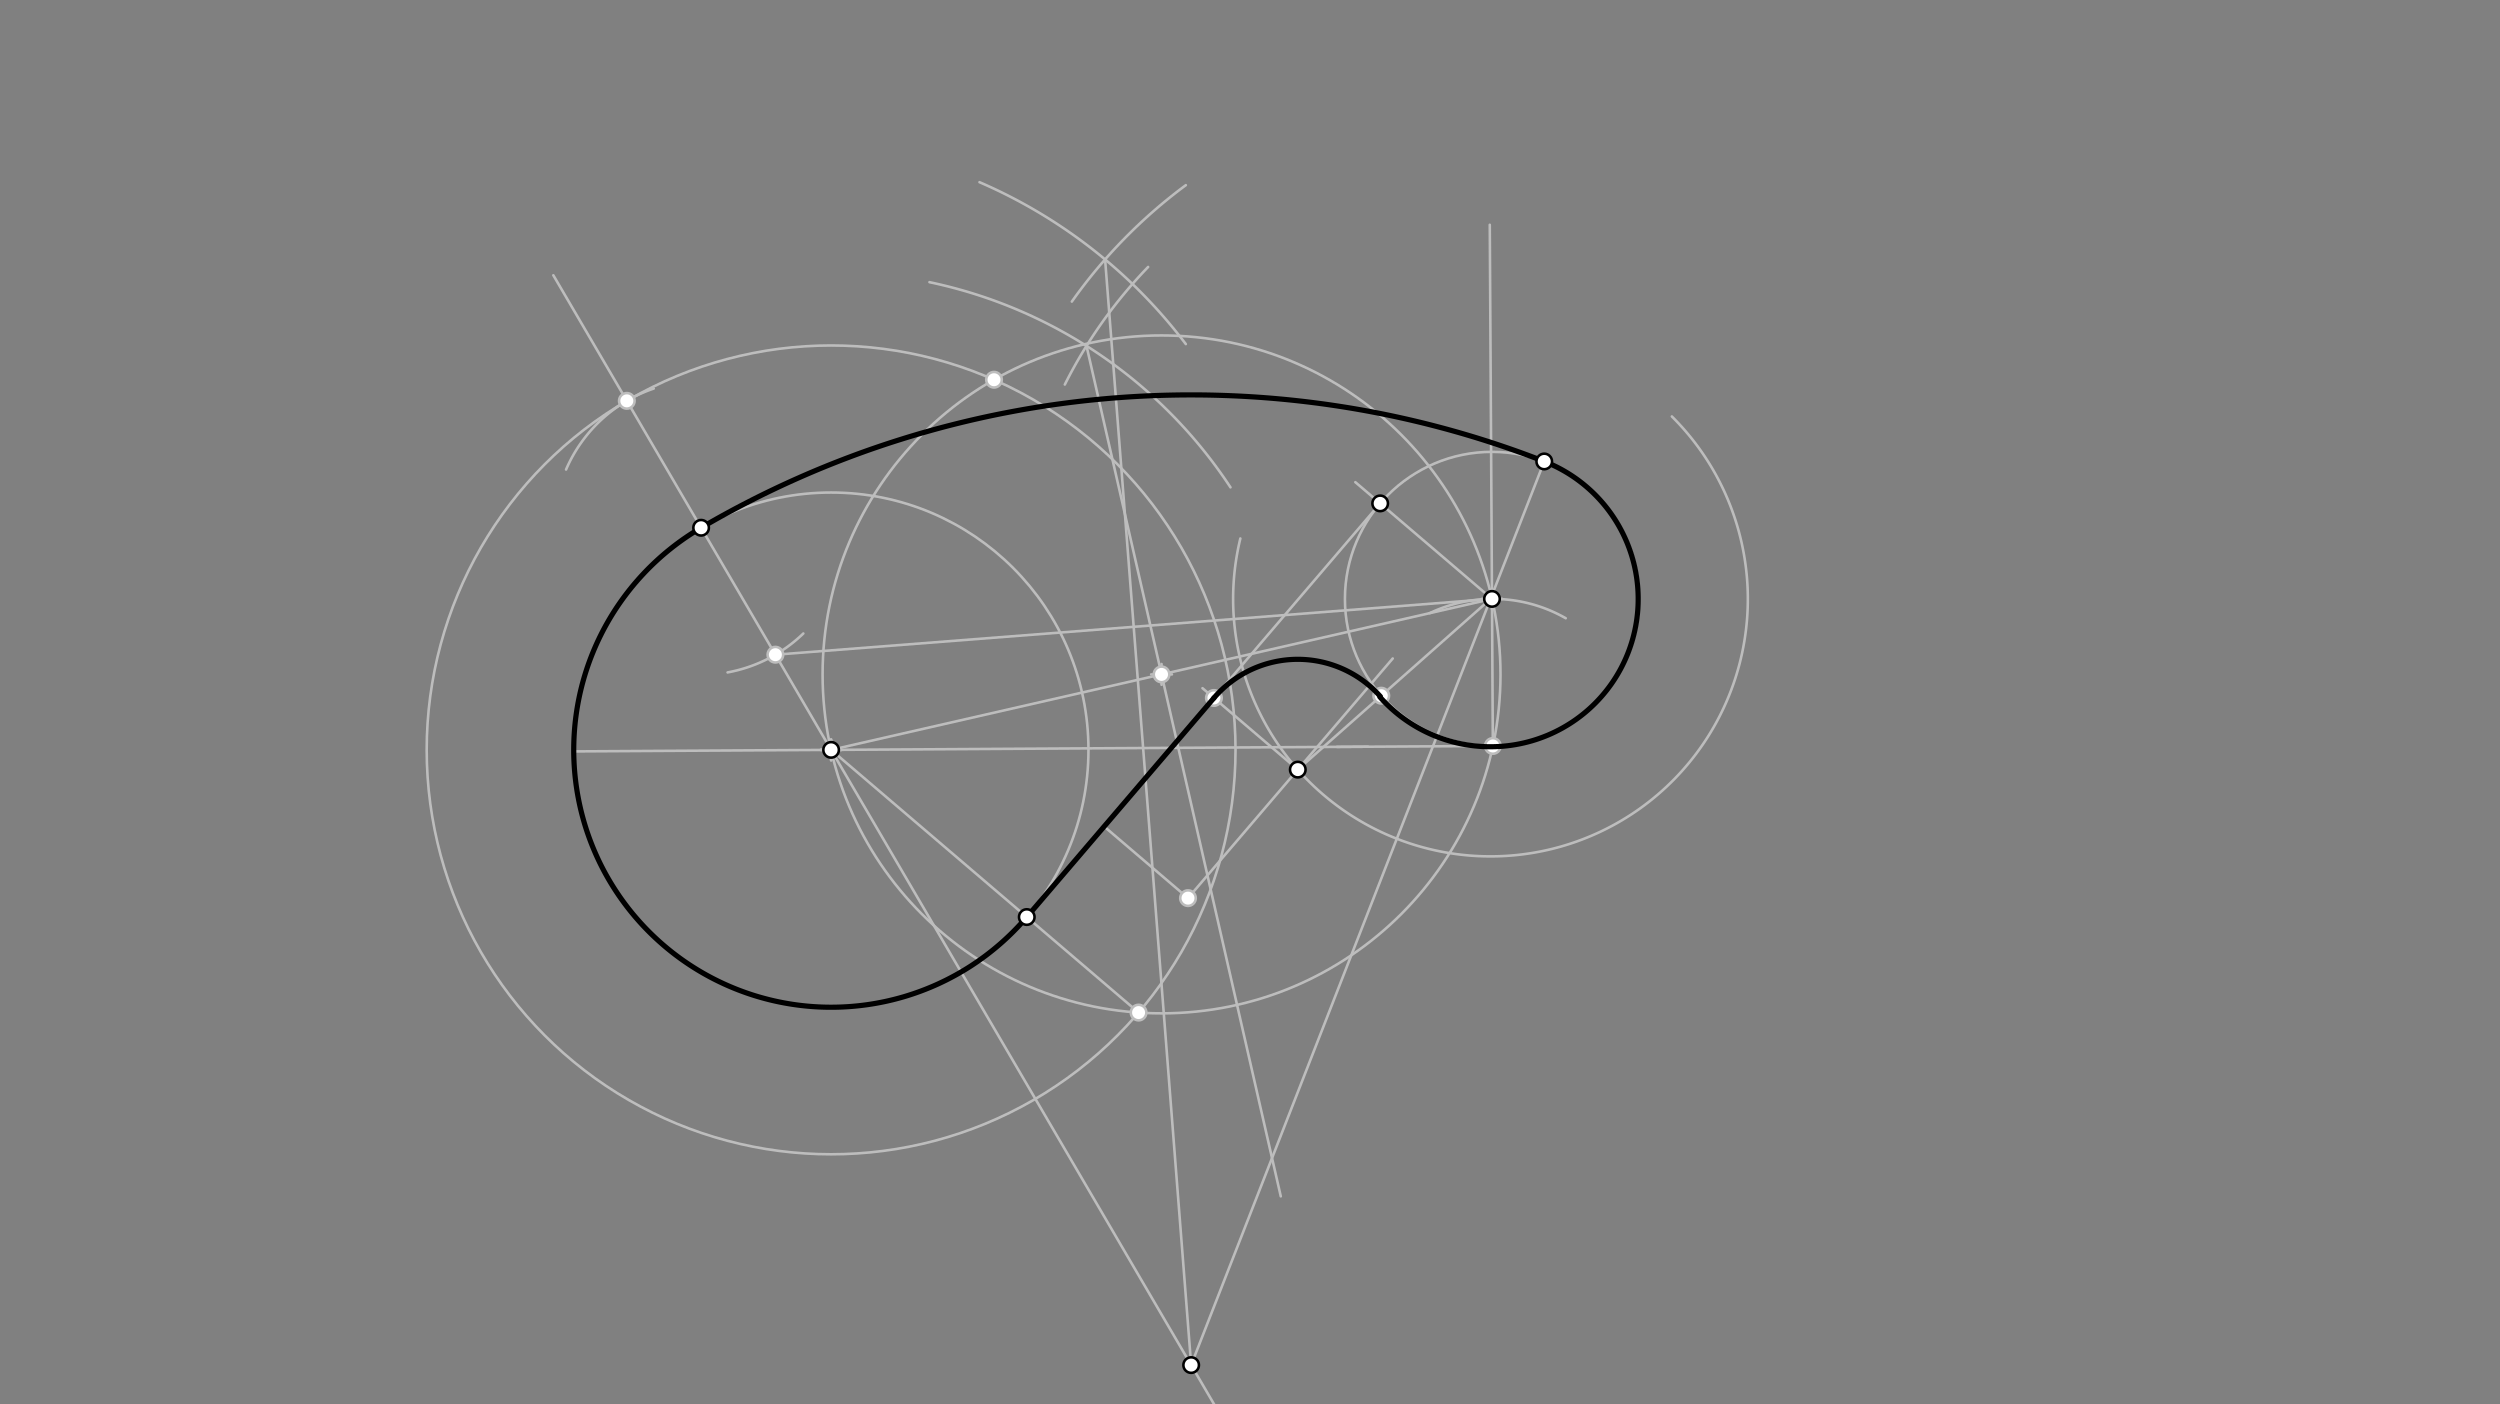 <svg xmlns="http://www.w3.org/2000/svg" class="svg--816" height="100%" preserveAspectRatio="xMidYMid meet" viewBox="0 0 963.78 541.417" width="100%"><rect x="0" y="0" width="963.78" height="541.417" fill="#808080" stroke="none"/><defs><marker id="marker-arrow" markerHeight="16" markerUnits="userSpaceOnUse" markerWidth="24" orient="auto-start-reverse" refX="24" refY="4" viewBox="0 0 24 8"><path d="M 0 0 L 24 4 L 0 8 z" stroke="inherit"></path></marker></defs><g class="aux-layer--949"><g class="element--733"><g class="center--a87"><line x1="316.4" y1="289.087" x2="324.4" y2="289.087" stroke="#BDBDBD" stroke-width="1" stroke-linecap="round"></line><line x1="320.4" y1="285.087" x2="320.4" y2="293.087" stroke="#BDBDBD" stroke-width="1" stroke-linecap="round"></line><circle class="hit--87b" cx="320.4" cy="289.087" r="4" stroke="none" fill="transparent"></circle></g><circle cx="320.4" cy="289.087" fill="none" r="99.213" stroke="#BDBDBD" stroke-dasharray="none" stroke-width="1"></circle></g><g class="element--733"><line stroke="#BDBDBD" stroke-dasharray="none" stroke-linecap="round" stroke-width="1" x1="320.4" x2="575.514" y1="289.087" y2="287.579"></line></g><g class="element--733"><line stroke="#BDBDBD" stroke-dasharray="none" stroke-linecap="round" stroke-width="1" x1="320.4" x2="221.189" y1="289.087" y2="289.674"></line></g><g class="element--733"><line stroke="#BDBDBD" stroke-dasharray="none" stroke-linecap="round" stroke-width="1" x1="320.4" x2="213.32" y1="289.087" y2="106.126"></line></g><g class="element--733"><line stroke="#BDBDBD" stroke-dasharray="none" stroke-linecap="round" stroke-width="1" x1="515.401" x2="527.413" y1="287.935" y2="287.864"></line></g><g class="element--733"><line stroke="#BDBDBD" stroke-dasharray="none" stroke-linecap="round" stroke-width="1" x1="575.514" x2="574.326" y1="287.579" y2="86.658"></line></g><g class="element--733"><path d="M 551.197 236.366 A 56.693 56.693 0 0 1 603.595 238.33" fill="none" stroke="#BDBDBD" stroke-dasharray="none" stroke-linecap="round" stroke-width="1"></path></g><g class="element--733"><g class="center--a87"><line x1="571.179" y1="230.888" x2="579.179" y2="230.888" stroke="#BDBDBD" stroke-width="1" stroke-linecap="round"></line><line x1="575.179" y1="226.888" x2="575.179" y2="234.888" stroke="#BDBDBD" stroke-width="1" stroke-linecap="round"></line><circle class="hit--87b" cx="575.179" cy="230.888" r="4" stroke="none" fill="transparent"></circle></g><circle cx="575.179" cy="230.888" fill="none" r="56.693" stroke="#BDBDBD" stroke-dasharray="none" stroke-width="1"></circle></g><g class="element--733"><line stroke="#BDBDBD" stroke-dasharray="none" stroke-linecap="round" stroke-width="1" x1="320.4" x2="575.179" y1="289.087" y2="230.888"></line></g><g class="element--733"><g class="center--a87"><line x1="316.4" y1="289.087" x2="324.4" y2="289.087" stroke="#BDBDBD" stroke-width="1" stroke-linecap="round"></line><line x1="320.4" y1="285.087" x2="320.4" y2="293.087" stroke="#BDBDBD" stroke-width="1" stroke-linecap="round"></line><circle class="hit--87b" cx="320.4" cy="289.087" r="4" stroke="none" fill="transparent"></circle></g><circle cx="320.4" cy="289.087" fill="none" r="155.906" stroke="#BDBDBD" stroke-dasharray="none" stroke-width="1"></circle></g><g class="element--733"><path d="M 358.328 108.782 A 184.252 184.252 0 0 1 474.357 187.865" fill="none" stroke="#BDBDBD" stroke-dasharray="none" stroke-linecap="round" stroke-width="1"></path></g><g class="element--733"><path d="M 442.61 102.925 A 184.252 184.252 0 0 0 410.505 148.235" fill="none" stroke="#BDBDBD" stroke-dasharray="none" stroke-linecap="round" stroke-width="1"></path></g><g class="element--733"><line stroke="#BDBDBD" stroke-dasharray="none" stroke-linecap="round" stroke-width="1" x1="418.861" x2="493.753" y1="133.35" y2="461.201"></line></g><g class="element--733"><g class="center--a87"><line x1="443.789" y1="259.988" x2="451.789" y2="259.988" stroke="#BDBDBD" stroke-width="1" stroke-linecap="round"></line><line x1="447.789" y1="255.988" x2="447.789" y2="263.988" stroke="#BDBDBD" stroke-width="1" stroke-linecap="round"></line><circle class="hit--87b" cx="447.789" cy="259.988" r="4" stroke="none" fill="transparent"></circle></g><circle cx="447.789" cy="259.988" fill="none" r="130.671" stroke="#BDBDBD" stroke-dasharray="none" stroke-width="1"></circle></g><g class="element--733"><line stroke="#BDBDBD" stroke-dasharray="none" stroke-linecap="round" stroke-width="1" x1="320.4" x2="438.936" y1="289.087" y2="390.358"></line></g><g class="element--733"><line stroke="#BDBDBD" stroke-dasharray="none" stroke-linecap="round" stroke-width="1" x1="575.179" x2="522.503" y1="230.888" y2="185.885"></line></g><g class="element--733"><line stroke="#BDBDBD" stroke-dasharray="none" stroke-linecap="round" stroke-width="1" x1="395.832" x2="532.074" y1="353.532" y2="194.062"></line></g><g class="element--733"><path d="M 309.686 244.226 A 56.693 56.693 0 0 1 280.499 259.227" fill="none" stroke="#BDBDBD" stroke-dasharray="none" stroke-linecap="round" stroke-width="1"></path></g><g class="element--733"><path d="M 252.014 149.794 A 56.693 56.693 0 0 0 218.23 181.007" fill="none" stroke="#BDBDBD" stroke-dasharray="none" stroke-linecap="round" stroke-width="1"></path></g><g class="element--733"><line stroke="#BDBDBD" stroke-dasharray="none" stroke-linecap="round" stroke-width="1" x1="298.923" x2="575.179" y1="252.391" y2="230.888"></line></g><g class="element--733"><line stroke="#BDBDBD" stroke-dasharray="none" stroke-linecap="round" stroke-width="1" x1="320.4" x2="468.722" y1="289.087" y2="542.518"></line></g><g class="element--733"><path d="M 377.618 70.238 A 198.425 198.425 0 0 1 457.14 132.641" fill="none" stroke="#BDBDBD" stroke-dasharray="none" stroke-linecap="round" stroke-width="1"></path></g><g class="element--733"><path d="M 457.14 71.39 A 198.425 198.425 0 0 0 413.211 116.262" fill="none" stroke="#BDBDBD" stroke-dasharray="none" stroke-linecap="round" stroke-width="1"></path></g><g class="element--733"><line stroke="#BDBDBD" stroke-dasharray="none" stroke-linecap="round" stroke-width="1" x1="426.027" x2="459.422" y1="100.019" y2="529.051"></line></g><g class="element--733"><line stroke="#BDBDBD" stroke-dasharray="none" stroke-linecap="round" stroke-width="1" x1="459.205" x2="595.322" y1="526.255" y2="177.894"></line></g><g class="element--733"><path d="M 478.168 207.599 A 99.213 99.213 0 1 0 644.526 160.554" fill="none" stroke="#BDBDBD" stroke-dasharray="none" stroke-linecap="round" stroke-width="1"></path></g><g class="element--733"><line stroke="#BDBDBD" stroke-dasharray="none" stroke-linecap="round" stroke-width="1" x1="425.66" x2="457.988" y1="318.619" y2="346.238"></line></g><g class="element--733"><line stroke="#BDBDBD" stroke-dasharray="none" stroke-linecap="round" stroke-width="1" x1="457.988" x2="536.915" y1="346.238" y2="253.855"></line></g><g class="element--733"><line stroke="#BDBDBD" stroke-dasharray="none" stroke-linecap="round" stroke-width="1" x1="500.313" x2="574.597" y1="296.697" y2="230.933"></line></g><g class="element--733"><line stroke="#BDBDBD" stroke-dasharray="none" stroke-linecap="round" stroke-width="1" x1="500.313" x2="463.576" y1="296.697" y2="265.311"></line></g><g class="element--733"><circle cx="575.514" cy="287.579" r="3" stroke="#BDBDBD" stroke-width="1" fill="#ffffff"></circle>}</g><g class="element--733"><circle cx="447.789" cy="259.988" r="3" stroke="#BDBDBD" stroke-width="1" fill="#ffffff"></circle>}</g><g class="element--733"><circle cx="383.206" cy="146.392" r="3" stroke="#BDBDBD" stroke-width="1" fill="#ffffff"></circle>}</g><g class="element--733"><circle cx="438.936" cy="390.358" r="3" stroke="#BDBDBD" stroke-width="1" fill="#ffffff"></circle>}</g><g class="element--733"><circle cx="241.65" cy="154.533" r="3" stroke="#BDBDBD" stroke-width="1" fill="#ffffff"></circle>}</g><g class="element--733"><circle cx="298.923" cy="252.391" r="3" stroke="#BDBDBD" stroke-width="1" fill="#ffffff"></circle>}</g><g class="element--733"><circle cx="457.988" cy="346.238" r="3" stroke="#BDBDBD" stroke-width="1" fill="#ffffff"></circle>}</g><g class="element--733"><circle cx="532.498" cy="268.203" r="3" stroke="#BDBDBD" stroke-width="1" fill="#ffffff"></circle>}</g><g class="element--733"><circle cx="467.985" cy="269.078" r="3" stroke="#BDBDBD" stroke-width="1" fill="#ffffff"></circle>}</g></g><g class="main-layer--75a"><g class="element--733"><path d="M 270.287 203.462 A 374.013 374.013 0 0 1 595.323 177.891" fill="none" stroke="#000000" stroke-dasharray="none" stroke-linecap="round" stroke-width="2"></path></g><g class="element--733"><path d="M 532.149 268.512 A 42.52 42.52 0 0 0 467.985 269.078" fill="none" stroke="#000000" stroke-dasharray="none" stroke-linecap="round" stroke-width="2"></path></g><g class="element--733"><path d="M 270.287 203.462 A 99.213 99.213 0 1 0 395.832 353.532" fill="none" stroke="#000000" stroke-dasharray="none" stroke-linecap="round" stroke-width="2"></path></g><g class="element--733"><line stroke="#000000" stroke-dasharray="none" stroke-linecap="round" stroke-width="2" x1="395.832" x2="467.985" y1="353.532" y2="269.078"></line></g><g class="element--733"><path d="M 595.323 177.891 A 56.947 56.947 0 1 1 531.959 268.681" fill="none" stroke="#000000" stroke-dasharray="none" stroke-linecap="round" stroke-width="2"></path></g><g class="element--733"><circle cx="320.4" cy="289.087" r="3" stroke="#000000" stroke-width="1" fill="#ffffff"></circle>}</g><g class="element--733"><circle cx="270.287" cy="203.462" r="3" stroke="#000000" stroke-width="1" fill="#ffffff"></circle>}</g><g class="element--733"><circle cx="575.179" cy="230.888" r="3" stroke="#000000" stroke-width="1" fill="#ffffff"></circle>}</g><g class="element--733"><circle cx="395.832" cy="353.532" r="3" stroke="#000000" stroke-width="1" fill="#ffffff"></circle>}</g><g class="element--733"><circle cx="532.074" cy="194.062" r="3" stroke="#000000" stroke-width="1" fill="#ffffff"></circle>}</g><g class="element--733"><circle cx="459.205" cy="526.255" r="3" stroke="#000000" stroke-width="1" fill="#ffffff"></circle>}</g><g class="element--733"><circle cx="595.322" cy="177.894" r="3" stroke="#000000" stroke-width="1" fill="#ffffff"></circle>}</g><g class="element--733"><circle cx="500.313" cy="296.697" r="3" stroke="#000000" stroke-width="1" fill="#ffffff"></circle>}</g></g><g class="snaps-layer--ac6"></g><g class="temp-layer--52d"></g></svg>